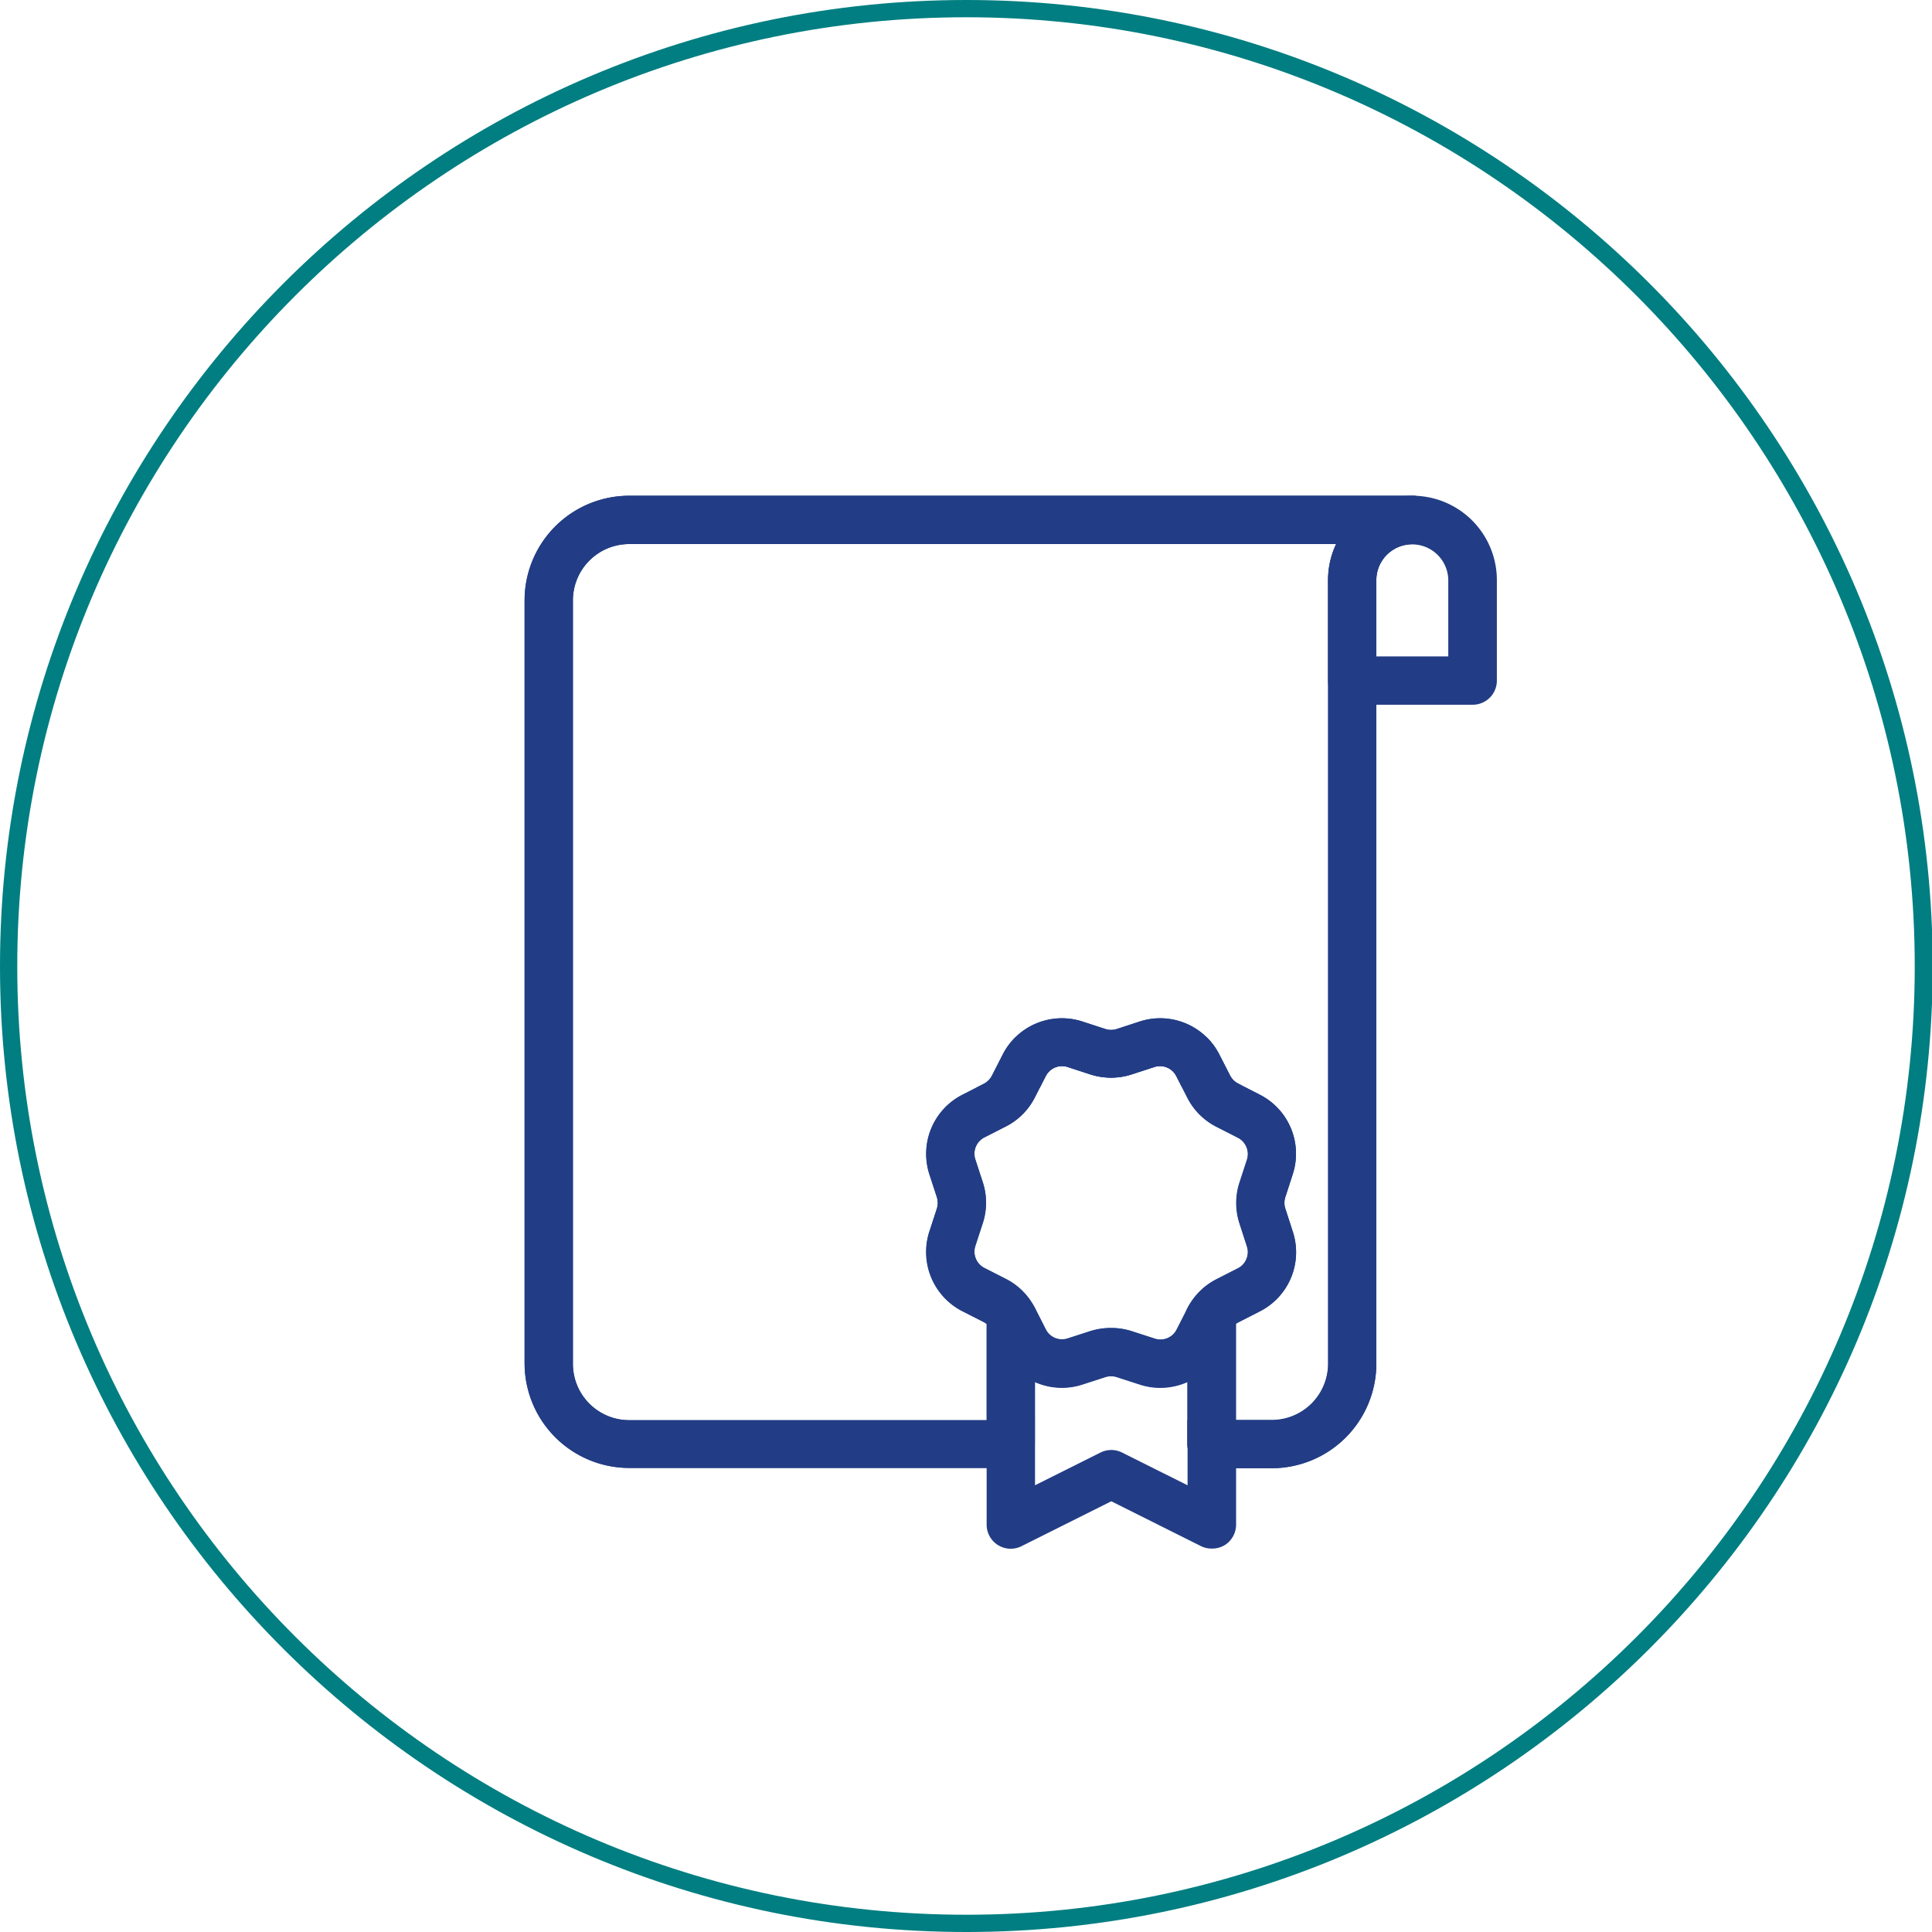 <svg xmlns="http://www.w3.org/2000/svg" xmlns:xlink="http://www.w3.org/1999/xlink" width="279.9" height="279.9" viewBox="0 0 279.9 279.9"><defs><clipPath id="a"><path d="M184.25,212.71h-8.73a3.5,3.5,0,0,1-3.5-3.5V192.73a3.5,3.5,0,0,1,0-3.21h0a9.66,9.66,0,0,1,4.2-4.19l3.1-1.58a2.64,2.64,0,0,0,1.31-3.18l-1.07-3.31a9.57,9.57,0,0,1,0-5.94l1.08-3.31a2.66,2.66,0,0,0-1.32-3.18l-3.1-1.58A9.58,9.58,0,0,1,172,159l-1.58-3.1a2.65,2.65,0,0,0-3.18-1.32l-3.31,1.08a9.72,9.72,0,0,1-5.94,0l-3.31-1.08a2.64,2.64,0,0,0-3.18,1.32l-1.58,3.1a9.58,9.58,0,0,1-4.2,4.2l-3.1,1.58a2.64,2.64,0,0,0-1.32,3.18l1.08,3.31a9.57,9.57,0,0,1,0,5.94l-1.08,3.31a2.65,2.65,0,0,0,1.32,3.18l3.1,1.58a9.58,9.58,0,0,1,4.2,4.2,3.5,3.5,0,0,1,0,3.21v16.48a3.5,3.5,0,0,1-3.5,3.5H91.12A15.17,15.17,0,0,1,76,197.56V87A15.16,15.16,0,0,1,91.12,71.82H204.63a3.5,3.5,0,0,1,0,7,5.23,5.23,0,0,0-5.23,5.23V197.56A15.17,15.17,0,0,1,184.25,212.71Zm-5.23-7h5.23a8.16,8.16,0,0,0,8.15-8.15V84.05a12.22,12.22,0,0,1,1.17-5.23H91.12A8.16,8.16,0,0,0,83,87v110.6a8.16,8.16,0,0,0,8.15,8.15h51.8V191.78l-.38-.23-3.1-1.58a9.62,9.62,0,0,1-4.79-11.57l1.08-3.31a2.67,2.67,0,0,0,0-1.63l-1.08-3.31a9.61,9.61,0,0,1,4.8-11.56l3.09-1.58a2.71,2.71,0,0,0,1.16-1.16l1.58-3.1A9.62,9.62,0,0,1,156.84,148l3.31,1.08a2.7,2.7,0,0,0,1.64,0l3.3-1.08a9.61,9.61,0,0,1,11.57,4.8l1.58,3.09A2.71,2.71,0,0,0,179.4,157l3.09,1.58a9.6,9.6,0,0,1,4.79,11.56l-1.07,3.31a2.67,2.67,0,0,0,0,1.63l1.07,3.31A9.6,9.6,0,0,1,182.49,190l-3.09,1.58a3.48,3.48,0,0,0-.38.23Z" fill="#223d85"/></clipPath></defs><path d="M213.36,102.1H195.9a3.49,3.49,0,0,1-3.5-3.5V84.05a12.23,12.23,0,0,1,24.46,0V98.6A3.5,3.5,0,0,1,213.36,102.1Zm-14-7h10.46v-11a5.23,5.23,0,0,0-10.46,0Z" fill="#223d85"/><path d="M184.25,212.71h-8.73a3.5,3.5,0,0,1-3.5-3.5V192.73a3.5,3.5,0,0,1,0-3.21h0a9.66,9.66,0,0,1,4.2-4.19l3.1-1.58a2.64,2.64,0,0,0,1.31-3.18l-1.07-3.31a9.57,9.57,0,0,1,0-5.94l1.08-3.31a2.66,2.66,0,0,0-1.32-3.18l-3.1-1.58A9.58,9.58,0,0,1,172,159l-1.58-3.1a2.65,2.65,0,0,0-3.18-1.32l-3.31,1.08a9.72,9.72,0,0,1-5.94,0l-3.31-1.08a2.64,2.64,0,0,0-3.18,1.32l-1.58,3.1a9.58,9.58,0,0,1-4.2,4.2l-3.1,1.58a2.64,2.64,0,0,0-1.32,3.18l1.08,3.31a9.57,9.57,0,0,1,0,5.94l-1.08,3.31a2.65,2.65,0,0,0,1.32,3.18l3.1,1.58a9.58,9.58,0,0,1,4.2,4.2,3.5,3.5,0,0,1,0,3.21v16.48a3.5,3.5,0,0,1-3.5,3.5H91.12A15.17,15.17,0,0,1,76,197.56V87A15.16,15.16,0,0,1,91.12,71.82H204.63a3.5,3.5,0,0,1,0,7,5.23,5.23,0,0,0-5.23,5.23V197.56A15.17,15.17,0,0,1,184.25,212.71Zm-5.23-7h5.23a8.16,8.16,0,0,0,8.15-8.15V84.05a12.22,12.22,0,0,1,1.17-5.23H91.12A8.16,8.16,0,0,0,83,87v110.6a8.16,8.16,0,0,0,8.15,8.15h51.8V191.78l-.38-.23-3.1-1.58a9.62,9.62,0,0,1-4.79-11.57l1.08-3.31a2.67,2.67,0,0,0,0-1.63l-1.08-3.31a9.61,9.61,0,0,1,4.8-11.56l3.09-1.58a2.71,2.71,0,0,0,1.16-1.16l1.58-3.1A9.62,9.62,0,0,1,156.84,148l3.31,1.08a2.7,2.7,0,0,0,1.64,0l3.3-1.08a9.61,9.61,0,0,1,11.57,4.8l1.58,3.09A2.71,2.71,0,0,0,179.4,157l3.09,1.58a9.6,9.6,0,0,1,4.79,11.56l-1.07,3.31a2.67,2.67,0,0,0,0,1.63l1.07,3.31A9.6,9.6,0,0,1,182.49,190l-3.09,1.58a3.48,3.48,0,0,0-.38.23Z" fill="#223d85"/><g clip-path="url(#a)"><path d="M184.25,212.71H91.12A15.17,15.17,0,0,1,76,197.56V87A15.16,15.16,0,0,1,91.12,71.82H204.63a3.5,3.5,0,0,1,0,7,5.23,5.23,0,0,0-5.23,5.23V197.56A15.17,15.17,0,0,1,184.25,212.71ZM91.12,78.82A8.16,8.16,0,0,0,83,87v110.6a8.16,8.16,0,0,0,8.15,8.15h93.13a8.16,8.16,0,0,0,8.15-8.15V84.05a12.22,12.22,0,0,1,1.17-5.23Z" fill="#223d85"/><rect x="93.44" y="103.69" width="88.5" height="7.29" rx="3.5" fill="#223d85"/><rect x="93.44" y="126.98" width="88.5" height="7.29" rx="3.5" fill="#223d85"/><rect x="93.44" y="150.26" width="88.5" height="7.29" rx="3.5" fill="#223d85"/><rect x="93.44" y="173.54" width="47.75" height="7.29" rx="3.5" fill="#223d85"/></g><path d="M168.09,201.07a9.44,9.44,0,0,1-3-.48l-3.31-1.07a2.7,2.7,0,0,0-1.64,0l-3.31,1.07a9.6,9.6,0,0,1-11.56-4.79l-1.58-3.09a2.71,2.71,0,0,0-1.16-1.16l-3.1-1.58a9.62,9.62,0,0,1-4.79-11.57l1.08-3.31a2.67,2.67,0,0,0,0-1.63l-1.08-3.31a9.61,9.61,0,0,1,4.8-11.56l3.09-1.58a2.71,2.71,0,0,0,1.16-1.16l1.58-3.1A9.62,9.62,0,0,1,156.84,148l3.31,1.08a2.7,2.7,0,0,0,1.64,0l3.3-1.08a9.61,9.61,0,0,1,11.57,4.8l1.58,3.09A2.71,2.71,0,0,0,179.4,157l3.09,1.58a9.6,9.6,0,0,1,4.79,11.56l-1.07,3.31a2.67,2.67,0,0,0,0,1.63l1.07,3.31A9.6,9.6,0,0,1,182.49,190l-3.09,1.58a2.71,2.71,0,0,0-1.16,1.16l-1.58,3.09A9.6,9.6,0,0,1,168.09,201.07ZM161,192.39a9.75,9.75,0,0,1,3,.47l3.31,1.07a2.64,2.64,0,0,0,3.18-1.31l1.58-3.1a9.58,9.58,0,0,1,4.2-4.2l3.1-1.58a2.64,2.64,0,0,0,1.31-3.18l-1.07-3.31a9.6,9.6,0,0,1,0-5.95l1.07-3.3a2.64,2.64,0,0,0-1.31-3.18l-3.1-1.58A9.58,9.58,0,0,1,172,159l-1.58-3.1a2.64,2.64,0,0,0-3.18-1.32l-3.31,1.08h0a9.72,9.72,0,0,1-5.94,0l-3.31-1.08a2.65,2.65,0,0,0-3.18,1.32l-1.58,3.1a9.58,9.58,0,0,1-4.2,4.2l-3.1,1.58a2.66,2.66,0,0,0-1.32,3.18l1.08,3.31a9.57,9.57,0,0,1,0,5.94l-1.08,3.31a2.66,2.66,0,0,0,1.32,3.18l3.1,1.58a9.58,9.58,0,0,1,4.2,4.2l1.58,3.1a2.64,2.64,0,0,0,3.18,1.31l3.31-1.07A9.75,9.75,0,0,1,161,192.39Zm1.89-40h0Z" fill="#223d85"/><path d="M175.52,224.35A3.44,3.44,0,0,1,174,224l-13-6.5L148,224a3.49,3.49,0,0,1-5.06-3.13V190.57a3.49,3.49,0,0,1,6.36-2,5.24,5.24,0,0,1,.65.95l1.58,3.11a2.64,2.64,0,0,0,3.18,1.31l3.31-1.07a9.57,9.57,0,0,1,5.94,0l3.31,1.07a2.64,2.64,0,0,0,3.18-1.31h0l1.58-3.1a5.09,5.09,0,0,1,.63-.94h0l0,.07a3.49,3.49,0,0,1,6.42,1.92v30.28a3.52,3.52,0,0,1-1.66,3A3.56,3.56,0,0,1,175.52,224.35ZM161,210.07a3.41,3.41,0,0,1,1.56.37l9.49,4.74v-15a9.59,9.59,0,0,1-6.93.36l-3.3-1.07a2.7,2.7,0,0,0-1.64,0l-3.31,1.07a9.57,9.57,0,0,1-6.92-.36v15l9.48-4.74A3.48,3.48,0,0,1,161,210.07Zm-11.63-21.43h0Zm0,0Z" fill="#223d85"/><path d="M140,279.9C62.78,279.9,0,217.12,0,140S62.78,0,140,0s140,62.78,140,140S217.12,279.9,140,279.9ZM140,2.5C64.16,2.5,2.5,64.16,2.5,140S64.16,277.4,140,277.4,277.4,215.74,277.4,140,215.74,2.5,140,2.5Z" fill="#007e81"/></svg>